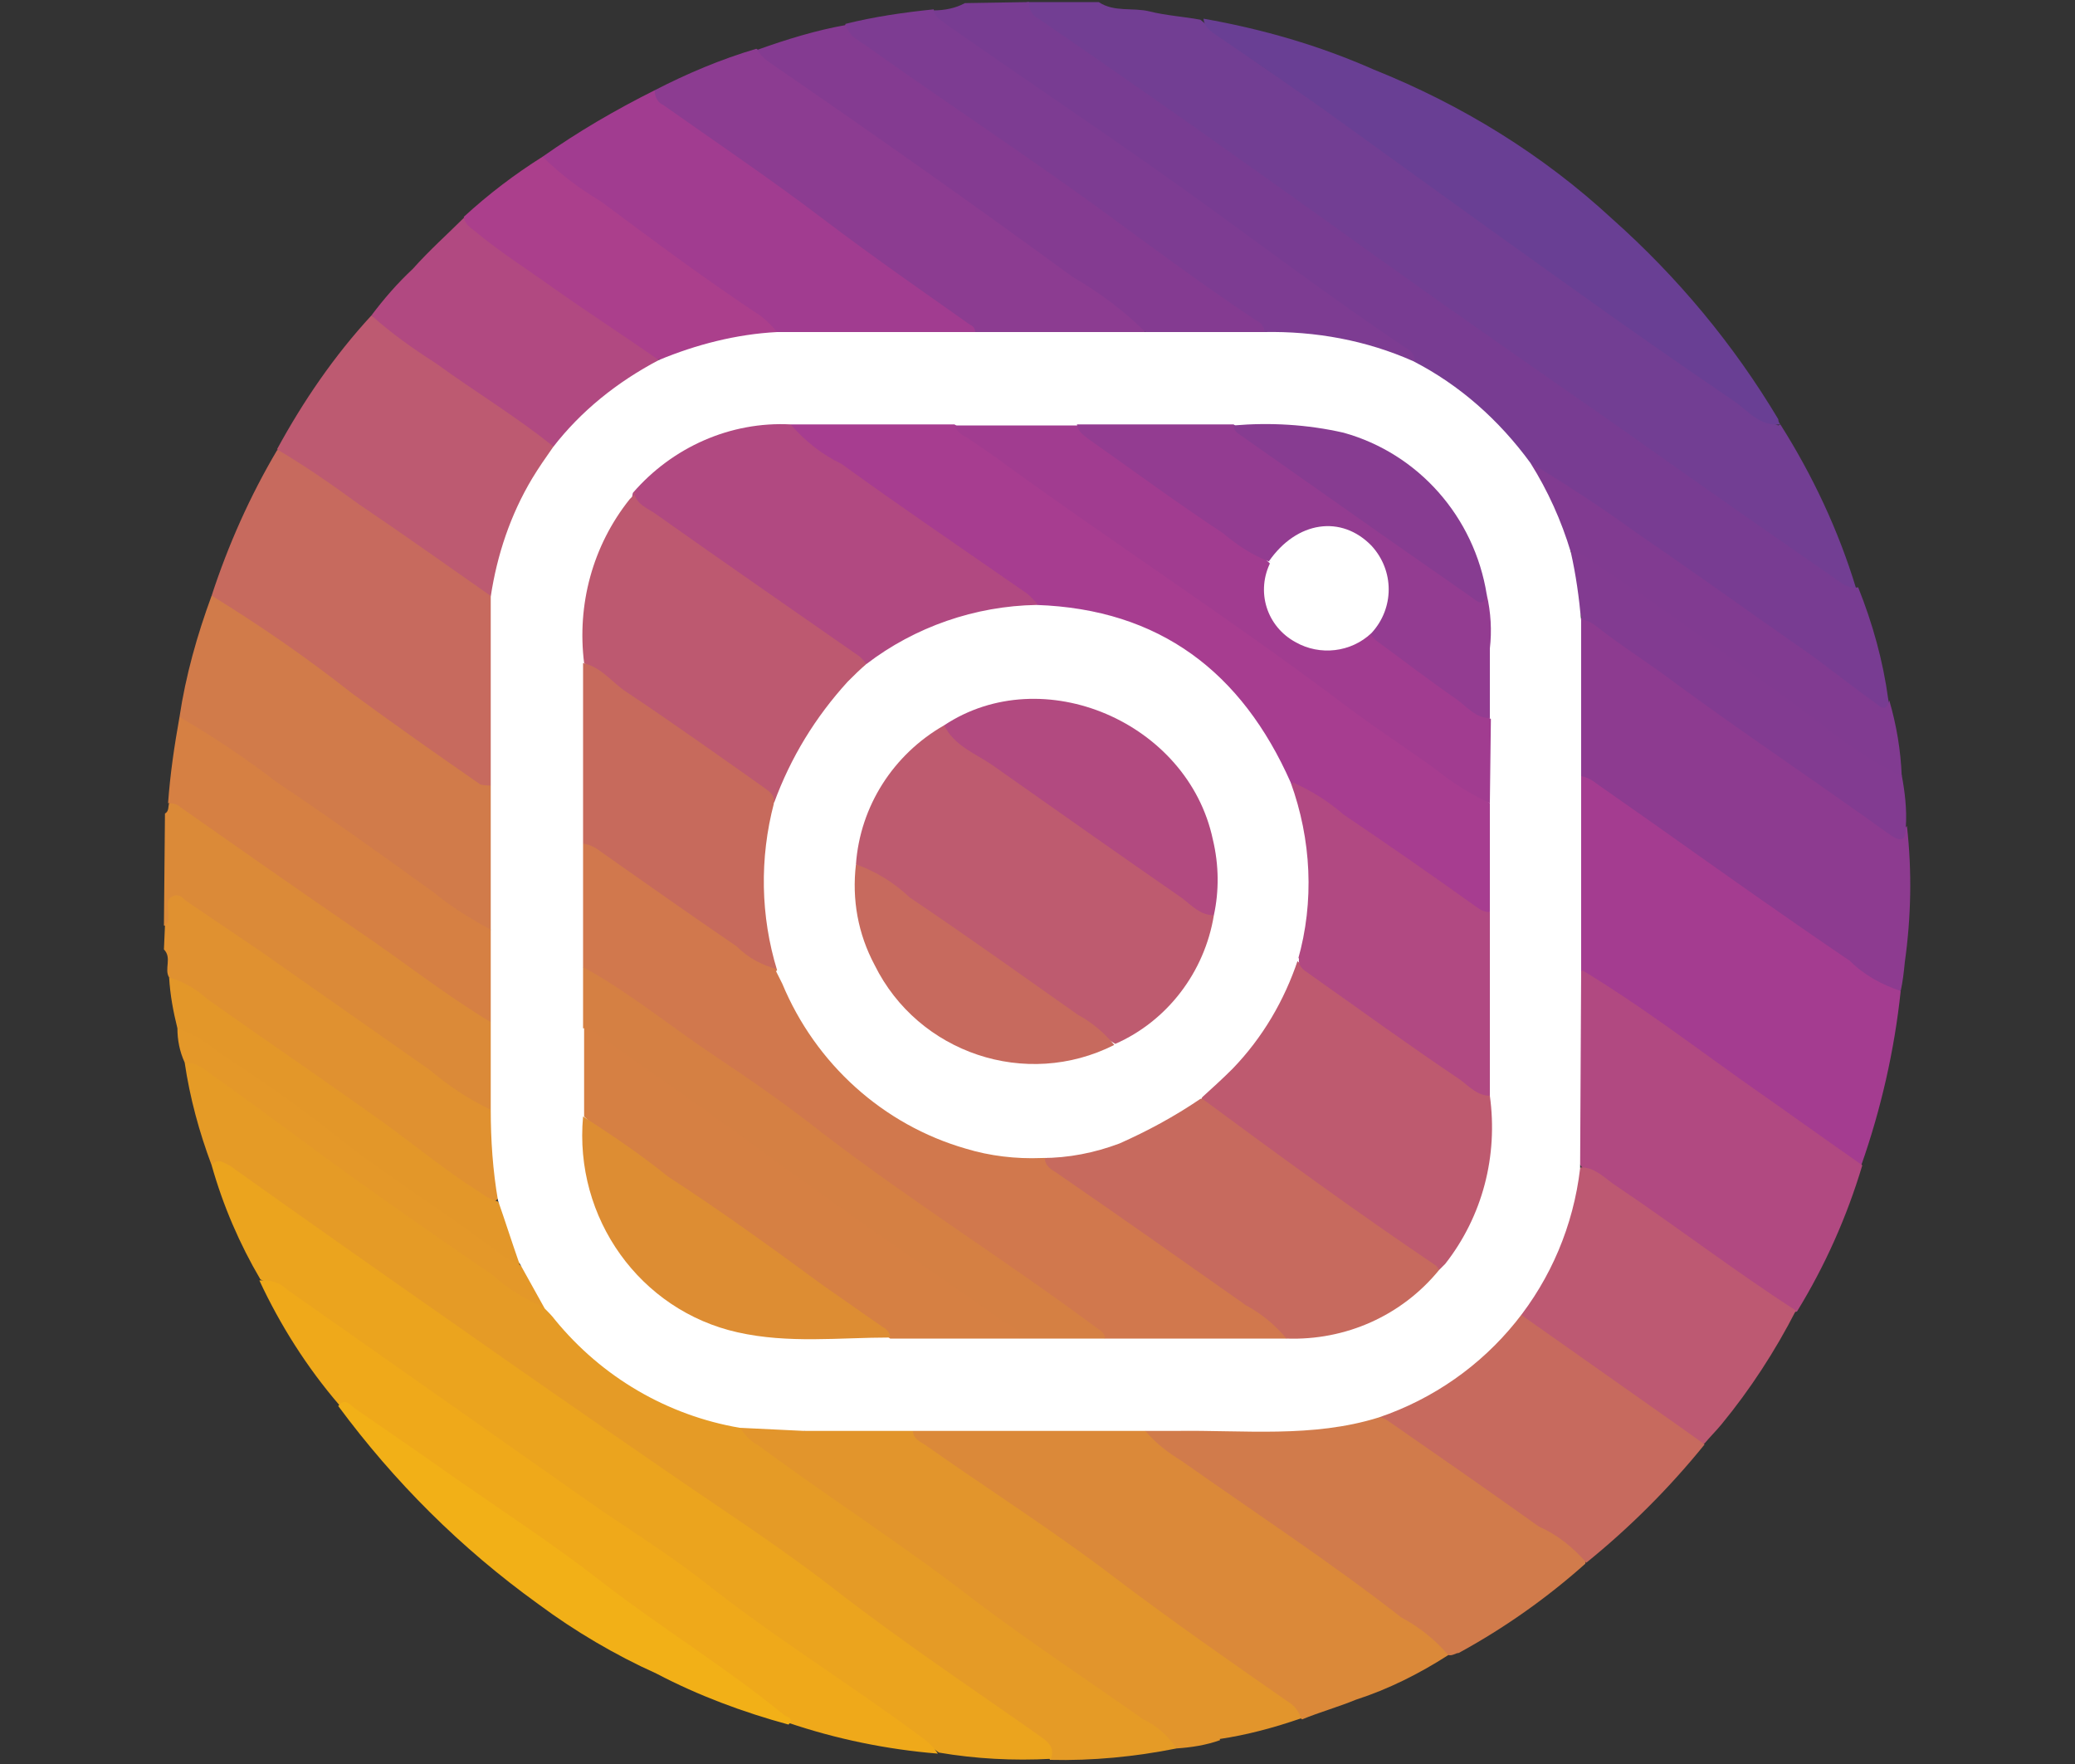 <?xml version="1.0" encoding="utf-8"?>
<!-- Generator: Adobe Illustrator 24.3.0, SVG Export Plug-In . SVG Version: 6.00 Build 0)  -->
<svg version="1.1" id="图层_1" xmlns="http://www.w3.org/2000/svg" xmlns:xlink="http://www.w3.org/1999/xlink" x="0px" y="0px"
	 viewBox="0 0 20 17" style="enable-background:new 0 0 20 17;" xml:space="preserve">
<rect x="0" y="0" width="20" height="17" fill="#333333" stroke="none"/>
<style type="text/css">
	.st0{clip-path:url(#SVGID_2_);}
	.st1{fill:#2BAB38;}
	.st2{fill:#723E93;}
	.st3{fill:#783C92;}
	.st4{clip-path:url(#SVGID_4_);}
	.st5{fill:#DB8A38;}
	.st6{fill:#E09130;}
	.st7{fill:#E59B26;}
	.st8{fill:#EBA41E;}
	.st9{fill:#DB8939;}
	.st10{clip-path:url(#SVGID_6_);}
	.st11{fill:#A43C90;}
	.st12{fill:#8D3B90;}
	.st13{fill:#B14981;}
	.st14{fill:#D17B4B;}
	.st15{fill:#EFA91A;}
	.st16{fill:#693F94;}
	.st17{fill:#BD5972;}
	.st18{fill:#C76A5E;}
	.st19{fill:#E2952C;}
	.st20{fill:#F2B017;}
	.st21{fill:#823B91;}
	.st22{fill:#813B91;}
	.st23{fill:#E39729;}
	.st24{fill:#E49829;}
	.st25{fill:#8C3C91;}
	.st26{fill:#D17B4A;}
	.st27{fill:#A13C90;}
	.st28{fill:#BD5A71;}
	.st29{fill:#7D3C92;}
	.st30{fill:#843B91;}
	.st31{fill:#D68043;}
	.st32{fill:#AB3F8C;}
	.st33{fill:#FFFFFF;}
	.st34{fill:#D1784D;}
	.st35{fill:#A73D90;}
	.st36{fill:#BE5A6F;}
	.st37{fill:#BD5970;}
	.st38{fill:#B14982;}
	.st39{fill:#C76A5C;}
	.st40{fill:#933C91;}
	.st41{fill:#D58043;}
	.st42{fill:#DD8D33;}
	.st43{fill:#873C91;}
	.st44{fill:#BE5B6F;}
	.st45{fill:#B24A80;}
	.st46{fill:#D7261B;}
	.st47{fill:#E8E8E8;}
	.st48{fill:none;stroke:#FFFFFF;stroke-width:0.561;stroke-miterlimit:10;}
	.st49{fill:none;stroke:#040000;stroke-width:0.561;stroke-miterlimit:10;}
	.st50{fill:#040000;}
	.st51{clip-path:url(#SVGID_8_);}
	.st52{fill:#6AC3CA;}
	.st53{clip-path:url(#SVGID_10_);}
	.st54{fill:#E63453;}
	.st55{fill:#F5AA15;}
</style>
<g>
	<path class="st2" d="M17.16,4.09c0.31,0.49,0.56,1.02,0.73,1.58c-0.1,0.07-0.17,0-0.24-0.05l-1.7-1.18
		c-0.85-0.6-1.71-1.18-2.55-1.79c-0.76-0.55-1.52-1.09-2.28-1.62c-0.38-0.26-0.75-0.52-1.13-0.79C9.93,0.18,9.84,0.13,9.9,0.02h0.69
		c0.15,0.1,0.33,0.05,0.49,0.09s0.33,0.05,0.49,0.08c0.37,0.31,0.77,0.56,1.16,0.83c0.49,0.35,1.02,0.68,1.5,1.06
		c0.84,0.64,1.73,1.21,2.58,1.83c0.1,0.08,0.21,0.14,0.33,0.19L17.16,4.09z"/>
	<path class="st3" d="M9.92,0.02c-0.01,0.07,0.03,0.13,0.09,0.16C10.68,0.64,11.34,1.1,12,1.57c0.75,0.53,1.49,1.07,2.25,1.6
		c0.51,0.36,1.02,0.71,1.53,1.07c0.62,0.44,1.25,0.88,1.87,1.31c0.08,0.05,0.15,0.13,0.26,0.11c0.14,0.35,0.24,0.71,0.29,1.08
		c0.03,0.12-0.04,0.11-0.11,0.08c-0.07-0.03-0.14-0.07-0.2-0.12c-0.73-0.57-1.5-1.07-2.25-1.61c-0.3-0.22-0.59-0.43-0.9-0.63
		c-0.04-0.03-0.08-0.07-0.11-0.12c-0.23-0.3-0.51-0.55-0.84-0.73c-0.07-0.03-0.13-0.08-0.18-0.13c-0.03-0.06-0.08-0.11-0.14-0.14
		c-0.49-0.33-0.98-0.66-1.45-1.02c-0.95-0.71-1.94-1.37-2.91-2.06C9.05,0.24,8.96,0.21,9,0.1c0.1,0,0.21-0.02,0.3-0.07L9.92,0.02z"
		/>
	<g>
		<defs>
			<rect id="SVGID_3_" x="1.58" y="0.01" width="16.84" height="16.98"/>
		</defs>
		<clipPath id="SVGID_2_">
			<use xlink:href="#SVGID_3_"  style="overflow:visible;"/>
		</clipPath>
		<g class="st0">
			<path class="st5" d="M1.59,7.84c0.04-0.02,0.03-0.07,0.04-0.1c0.09-0.06,0.15,0,0.21,0.05c0.45,0.3,0.89,0.62,1.33,0.93
				c0.49,0.34,0.98,0.7,1.49,1.04c0.05,0.03,0.1,0.07,0.12,0.13c0.02,0.26,0.02,0.51,0,0.77c-0.05,0.11-0.13,0.05-0.19,0.02
				c-0.17-0.1-0.33-0.22-0.49-0.33L1.86,8.78C1.69,8.66,1.69,8.66,1.65,8.85c0,0.03,0,0.08-0.07,0.07L1.59,7.84z"/>
			<path class="st6" d="M1.59,8.92c0.05-0.04,0.03-0.1,0.03-0.15S1.6,8.67,1.66,8.64c0.06-0.03,0.09,0,0.13,0.04L2.5,9.16l1.64,1.15
				c0.18,0.15,0.37,0.28,0.58,0.38c0.03,0.02,0.05,0.06,0.05,0.1c0,0.24,0.04,0.49,0.05,0.73c-0.06,0.11-0.13,0.05-0.19,0.01
				c-0.21-0.12-0.41-0.26-0.6-0.41C3.55,10.73,3,10.4,2.49,10.03c-0.28-0.21-0.58-0.4-0.86-0.61C1.58,9.34,1.66,9.23,1.58,9.15
				L1.59,8.92z"/>
		</g>
	</g>
	<path class="st7" d="M2.04,11.23c-0.12-0.32-0.21-0.65-0.26-0.99c0.1-0.07,0.16,0,0.23,0.05c0.45,0.3,0.88,0.63,1.31,0.95
		c0.59,0.43,1.2,0.84,1.8,1.26c0.04,0.03,0.09,0.06,0.15,0.07c0.04,0.01,0.07,0.04,0.09,0.07c0.42,0.54,1.02,0.92,1.7,1.06
		c0.03,0.01,0.05,0.01,0.08,0.02c0.36,0.3,0.74,0.57,1.14,0.83c0.73,0.51,1.45,1.07,2.2,1.58c0.24,0.17,0.49,0.34,0.73,0.52
		c0.06,0.05,0.15,0.09,0.13,0.2c-0.4,0.08-0.81,0.12-1.22,0.11c-0.03-0.1-0.1-0.18-0.19-0.23c-0.58-0.4-1.17-0.79-1.73-1.22
		c-1.24-0.92-2.53-1.78-3.79-2.68c-0.72-0.51-1.44-1.01-2.16-1.52C2.18,11.26,2.11,11.23,2.04,11.23L2.04,11.23z"/>
	<path class="st8" d="M2.04,11.23c0.06-0.08,0.12-0.02,0.17,0c0.73,0.52,1.47,1.04,2.2,1.55c0.64,0.45,1.29,0.9,1.93,1.34
		c0.56,0.39,1.14,0.76,1.67,1.17c0.68,0.53,1.36,0.98,2.04,1.46c0.08,0.06,0.11,0.11,0.08,0.2c-0.36,0.02-0.73,0-1.08-0.06
		c-0.52-0.37-1.04-0.72-1.55-1.09c-1.16-0.85-2.35-1.67-3.53-2.5c-0.38-0.26-0.76-0.52-1.13-0.79c-0.11-0.07-0.21-0.13-0.33-0.18
		C2.31,11.99,2.15,11.62,2.04,11.23z"/>
	<path class="st9" d="M13.96,15.95c-0.28,0.18-0.58,0.33-0.89,0.43c-0.17,0.07-0.35,0.12-0.52,0.19c-0.41-0.33-0.86-0.6-1.28-0.92
		c-0.78-0.59-1.59-1.14-2.39-1.71c-0.07-0.05-0.18-0.11-0.03-0.2c0.27-0.02,0.53-0.02,0.8,0c0.44,0,0.88,0,1.31,0
		c0.2,0.11,0.38,0.24,0.55,0.39c0.51,0.35,1.01,0.7,1.51,1.06c0.27,0.2,0.53,0.41,0.81,0.6C13.91,15.82,13.98,15.86,13.96,15.95
		L13.96,15.95z"/>
	<g>
		<defs>
			<rect id="SVGID_5_" x="1.58" y="0.01" width="16.84" height="16.98"/>
		</defs>
		<clipPath id="SVGID_4_">
			<use xlink:href="#SVGID_5_"  style="overflow:visible;"/>
		</clipPath>
		<g class="st4">
			<path class="st11" d="M18.32,9.55c-0.06,0.57-0.19,1.14-0.38,1.68c-0.09,0.03-0.16-0.03-0.22-0.08
				c-0.75-0.59-1.55-1.11-2.33-1.66c-0.08-0.05-0.17-0.09-0.19-0.19c-0.02-0.59-0.02-1.17,0-1.76c0.06-0.14,0.14-0.07,0.21-0.02
				c0.2,0.14,0.4,0.28,0.6,0.42C16.79,8.47,17.55,9.01,18.32,9.55z"/>
			<path class="st12" d="M18.32,9.55c-0.18-0.06-0.35-0.15-0.49-0.29c-0.62-0.42-1.24-0.86-1.86-1.3l-0.57-0.4
				c-0.05-0.04-0.1-0.07-0.16-0.08c-0.04-0.03-0.06-0.08-0.05-0.13c0-0.44-0.02-0.88,0-1.32c0.04-0.13,0.13-0.08,0.2-0.03
				c0.22,0.15,0.44,0.29,0.65,0.45c0.63,0.49,1.3,0.92,1.96,1.39c0.07,0.04,0.14,0.09,0.2,0.14c0.07,0.06,0.12,0.06,0.18-0.02
				c0.05,0.44,0.04,0.88-0.02,1.31C18.35,9.37,18.34,9.46,18.32,9.55L18.32,9.55z"/>
		</g>
	</g>
	<path class="st13" d="M15.25,9.35c0.53,0.32,1.02,0.69,1.51,1.04c0.4,0.28,0.79,0.56,1.19,0.84c-0.15,0.5-0.36,0.97-0.63,1.41
		c-0.09,0.02-0.14-0.04-0.2-0.08c-0.53-0.36-1.06-0.73-1.58-1.11c-0.11-0.08-0.24-0.11-0.32-0.24c-0.03-0.57,0-1.14,0-1.71
		C15.2,9.44,15.22,9.39,15.25,9.35L15.25,9.35z"/>
	<path class="st14" d="M13.96,15.95c-0.13-0.15-0.28-0.27-0.45-0.36c-0.68-0.53-1.41-1.01-2.12-1.51c-0.13-0.08-0.25-0.17-0.35-0.29
		c0.06-0.07,0.14-0.05,0.21-0.05c0.29,0,0.58,0,0.87,0c0.38,0.01,0.76-0.03,1.13-0.12c0.07,0,0.14,0.02,0.19,0.07
		c0.57,0.41,1.14,0.8,1.71,1.2c0.06,0.04,0.16,0.07,0.13,0.18c-0.37,0.33-0.78,0.62-1.22,0.86C14.03,15.93,14,15.96,13.96,15.95
		L13.96,15.95z"/>
	<path class="st15" d="M2.5,12.34c0.1-0.01,0.2,0.02,0.27,0.09l2.86,2.01c0.38,0.27,0.78,0.51,1.15,0.8c0.68,0.54,1.4,0.98,2.1,1.5
		c0.06,0.04,0.12,0.1,0.16,0.16c-0.49-0.04-0.98-0.14-1.45-0.3c-0.18-0.17-0.37-0.32-0.58-0.45c-1.16-0.83-2.32-1.68-3.5-2.48
		c-0.07-0.06-0.15-0.1-0.24-0.13C2.96,13.18,2.7,12.77,2.5,12.34L2.5,12.34z"/>
	<path class="st16" d="M17.16,4.09c-0.2,0.02-0.31-0.13-0.44-0.22c-0.53-0.36-1.06-0.73-1.59-1.11c-0.73-0.52-1.45-1.04-2.17-1.56
		c-0.4-0.29-0.81-0.57-1.22-0.85c-0.06-0.04-0.13-0.08-0.14-0.17c0.57,0.1,1.12,0.26,1.64,0.49c0.85,0.34,1.63,0.82,2.3,1.44
		c0.63,0.56,1.17,1.21,1.6,1.93C17.14,4.06,17.15,4.08,17.16,4.09L17.16,4.09z"/>
	<path class="st17" d="M15.24,11.25c0.14,0,0.23,0.11,0.34,0.18c0.58,0.39,1.14,0.82,1.73,1.2c-0.2,0.39-0.44,0.76-0.72,1.1
		c-0.05,0.06-0.11,0.12-0.16,0.18c-0.05,0.02-0.08-0.01-0.12-0.04c-0.51-0.36-1.03-0.73-1.54-1.08c-0.05-0.04-0.11-0.07-0.13-0.14
		c0.09-0.19,0.22-0.35,0.31-0.54c0.1-0.23,0.17-0.47,0.22-0.72C15.16,11.35,15.16,11.27,15.24,11.25z"/>
	<path class="st18" d="M14.66,12.67l1.56,1.1l0.21,0.15c-0.34,0.42-0.72,0.8-1.14,1.14c-0.13-0.15-0.28-0.27-0.46-0.35
		c-0.49-0.35-0.98-0.69-1.47-1.03c-0.02-0.01-0.04-0.02-0.06-0.02c0.04-0.1,0.13-0.1,0.21-0.14c0.39-0.17,0.74-0.42,1.01-0.75
		C14.57,12.72,14.6,12.67,14.66,12.67L14.66,12.67z"/>
	<path class="st19" d="M8.8,13.79c0,0.07,0.06,0.1,0.11,0.13c0.61,0.43,1.24,0.83,1.83,1.28c0.54,0.41,1.1,0.8,1.66,1.19
		c0.07,0.04,0.12,0.1,0.14,0.17c-0.26,0.09-0.52,0.16-0.79,0.2c-0.47-0.39-1.01-0.71-1.5-1.08c-0.79-0.59-1.6-1.14-2.4-1.71
		c-0.14-0.1-0.14-0.14-0.05-0.23c0.29-0.02,0.58-0.02,0.87,0C8.72,13.74,8.77,13.76,8.8,13.79L8.8,13.79z"/>
	<path class="st20" d="M3.26,13.55c0.07-0.09,0.12,0,0.17,0.03c0.32,0.22,0.64,0.44,0.95,0.66c0.49,0.34,0.98,0.66,1.44,1.02
		c0.57,0.44,1.18,0.81,1.74,1.27c0.03,0.02,0.1,0.03,0.04,0.09c-0.44-0.12-0.87-0.28-1.27-0.49c-0.4-0.18-0.79-0.41-1.14-0.67
		C4.44,14.92,3.8,14.28,3.26,13.55L3.26,13.55z"/>
	<path class="st21" d="M18.37,7.96c0,0.13-0.03,0.17-0.16,0.08c-0.68-0.49-1.37-0.95-2.04-1.44c-0.26-0.2-0.54-0.37-0.79-0.57
		C15.34,6,15.3,5.98,15.25,5.97c-0.07-0.2-0.12-0.41-0.12-0.63c0.07-0.11,0.14-0.04,0.21,0c0.3,0.2,0.59,0.41,0.89,0.61
		c0.69,0.47,1.32,1,2.02,1.44c0.03,0.02,0.06,0.05,0.08,0.08C18.36,7.63,18.38,7.8,18.37,7.96L18.37,7.96z"/>
	<path class="st22" d="M18.33,7.48c-0.28-0.14-0.54-0.31-0.77-0.5c-0.6-0.44-1.2-0.88-1.81-1.3l-0.45-0.3
		c-0.04-0.04-0.09-0.06-0.15-0.06c-0.03-0.02-0.06-0.05-0.07-0.09C15,4.99,14.89,4.77,14.76,4.56c-0.02-0.03-0.04-0.06-0.01-0.1
		c0.35,0.21,0.7,0.44,1.03,0.68c0.5,0.34,1,0.7,1.5,1.05c0.27,0.18,0.52,0.39,0.79,0.58c0.05,0.04,0.11,0.1,0.14-0.02
		C18.28,6.99,18.32,7.23,18.33,7.48L18.33,7.48z"/>
	<path class="st19" d="M7.76,13.79c0,0.08,0.07,0.12,0.13,0.16c0.62,0.43,1.25,0.84,1.84,1.29c0.46,0.35,0.94,0.66,1.4,1.02
		c0.15,0.11,0.31,0.22,0.47,0.32c0.08,0.04,0.14,0.11,0.16,0.19c-0.14,0.05-0.28,0.07-0.42,0.08c-0.08-0.12-0.19-0.22-0.32-0.28
		c-0.54-0.38-1.1-0.75-1.63-1.15C8.72,14.9,8,14.44,7.31,13.93c-0.08-0.04-0.14-0.11-0.18-0.18C7.34,13.7,7.56,13.71,7.76,13.79
		L7.76,13.79z"/>
	<path class="st23" d="M1.63,9.42C1.77,9.46,1.89,9.53,2,9.63c0.58,0.41,1.17,0.81,1.74,1.22c0.3,0.22,0.58,0.45,0.9,0.65
		c0.05,0.04,0.1,0.06,0.16,0.08c0.12,0.17,0.2,0.38,0.22,0.59c-0.08,0.06-0.13,0-0.19-0.04c-0.53-0.39-1.09-0.73-1.6-1.14
		c-0.44-0.34-0.9-0.64-1.35-0.96C1.81,10,1.76,9.96,1.71,9.91C1.67,9.75,1.64,9.59,1.63,9.42L1.63,9.42z"/>
	<path class="st24" d="M1.71,9.91C1.86,9.96,2,10.05,2.12,10.15c0.37,0.24,0.75,0.5,1.11,0.79c0.52,0.41,1.08,0.75,1.6,1.15
		c0.05,0.04,0.11,0.07,0.17,0.09c0.13,0.11,0.22,0.26,0.26,0.42c-0.19-0.07-0.37-0.18-0.52-0.32c-0.52-0.35-1.03-0.71-1.53-1.07
		c-0.41-0.3-0.81-0.6-1.22-0.89c-0.06-0.05-0.13-0.08-0.21-0.08C1.73,10.13,1.71,10.02,1.71,9.91L1.71,9.91z"/>
	<path class="st18" d="M2.04,5.74c0.16-0.49,0.37-0.96,0.63-1.4c0.06-0.04,0.11,0,0.15,0.03c0.63,0.43,1.24,0.88,1.87,1.3
		C4.74,5.7,4.76,5.75,4.77,5.8c0,0.58,0.02,1.15,0,1.73C4.71,7.67,4.62,7.61,4.54,7.55C4.28,7.37,4.03,7.19,3.79,7.01
		c-0.56-0.4-1.1-0.83-1.68-1.2C2.08,5.79,2.06,5.77,2.04,5.74L2.04,5.74z"/>
	<path class="st25" d="M6.31,0.87c0.31-0.16,0.64-0.3,0.98-0.4c0.35,0.22,0.68,0.47,1.03,0.7C8.71,1.45,9.1,1.71,9.48,2
		c0.47,0.35,0.96,0.69,1.44,1.03c0.04,0.03,0.07,0.06,0.1,0.11c0.03,0.05,0.02,0.09-0.04,0.11c-0.51,0.03-1.02,0.02-1.53,0
		C9.14,3.02,8.81,2.81,8.5,2.58C7.84,2.09,7.17,1.61,6.5,1.14C6.44,1.11,6.39,1.07,6.34,1.03C6.29,0.98,6.26,0.93,6.31,0.87
		L6.31,0.87z"/>
	<path class="st26" d="M2.04,5.74c0.47,0.29,0.92,0.6,1.35,0.94c0.41,0.3,0.82,0.59,1.24,0.88C4.67,7.57,4.7,7.57,4.73,7.57
		c0.04,0.03,0.06,0.08,0.05,0.13c0,0.39,0.02,0.79,0,1.19C4.76,8.96,4.72,8.98,4.66,8.95C4.59,8.92,4.53,8.89,4.47,8.85
		C3.65,8.27,2.81,7.7,2,7.12C1.91,7.05,1.8,7.02,1.73,6.91C1.79,6.51,1.9,6.12,2.04,5.74z"/>
	<path class="st27" d="M6.31,0.87c0,0.06,0.03,0.12,0.08,0.14C6.9,1.37,7.42,1.72,7.92,2.1s0.95,0.69,1.43,1.03
		C9.38,3.14,9.4,3.17,9.4,3.2C9.36,3.24,9.31,3.26,9.25,3.26c-0.57,0-1.13,0-1.69,0c-0.13-0.02-0.19-0.14-0.29-0.2
		C6.64,2.64,6.04,2.17,5.44,1.74c-0.08-0.06-0.2-0.1-0.21-0.23C5.57,1.27,5.93,1.06,6.31,0.87L6.31,0.87z"/>
	<path class="st28" d="M4.74,5.75c-0.43-0.3-0.85-0.6-1.28-0.89C3.2,4.67,2.94,4.49,2.67,4.33c0.25-0.46,0.55-0.9,0.91-1.29
		C3.8,3.17,4.01,3.31,4.22,3.47C4.55,3.72,4.9,3.94,5.23,4.18c0.05,0.03,0.11,0.06,0.11,0.13C5.33,4.38,5.3,4.44,5.26,4.49
		c-0.23,0.33-0.38,0.7-0.45,1.1C4.82,5.64,4.82,5.72,4.74,5.75z"/>
	<path class="st29" d="M9,0.09C9,0.15,9.05,0.18,9.1,0.22c0.77,0.54,1.55,1.06,2.32,1.61c0.71,0.51,1.41,1.04,2.14,1.53
		c0.05,0.02,0.08,0.08,0.08,0.13c-0.04,0.02-0.1,0.02-0.14,0c-0.38-0.15-0.78-0.23-1.19-0.22c-0.03,0-0.05-0.01-0.08-0.01
		c-0.32-0.26-0.68-0.47-1.01-0.73c-0.95-0.73-1.96-1.38-2.92-2.08C8.22,0.39,8.11,0.36,8.15,0.23C8.43,0.16,8.71,0.12,9,0.09L9,0.09
		z"/>
	<path class="st30" d="M8.15,0.23C8.18,0.36,8.3,0.4,8.39,0.47c0.73,0.52,1.49,1.02,2.22,1.55c0.49,0.36,0.99,0.73,1.5,1.07
		c0.05,0.02,0.08,0.07,0.08,0.12c-0.04,0.04-0.1,0.06-0.16,0.06c-0.27,0-0.55,0-0.82,0c-0.06,0.01-0.12-0.01-0.16-0.06
		c-0.21-0.21-0.45-0.39-0.71-0.54C9.37,1.96,8.39,1.27,7.4,0.59C7.36,0.56,7.32,0.52,7.3,0.48c0.28-0.1,0.57-0.19,0.86-0.24
		L8.15,0.23z"/>
	<path class="st13" d="M5.33,4.3C4.97,4.01,4.57,3.77,4.2,3.5C3.98,3.36,3.77,3.21,3.58,3.04c0.12-0.16,0.25-0.31,0.4-0.45
		C4.14,2.41,4.31,2.26,4.47,2.1C5,2.53,5.58,2.88,6.13,3.29C6.21,3.33,6.29,3.4,6.35,3.47c0,0.07-0.06,0.09-0.11,0.11
		C5.94,3.76,5.66,3.98,5.44,4.25C5.41,4.29,5.37,4.31,5.33,4.3L5.33,4.3z"/>
	<path class="st31" d="M1.73,6.91c0.33,0.19,0.64,0.4,0.94,0.63c0.51,0.34,1.01,0.7,1.51,1.06c0.17,0.14,0.35,0.25,0.55,0.36
		c0.03,0.02,0.05,0.06,0.05,0.1c0.01,0.23,0.01,0.46,0,0.69c0,0.04-0.02,0.08-0.05,0.1C4.28,9.58,3.88,9.26,3.45,8.97
		C2.88,8.58,2.31,8.18,1.74,7.78C1.71,7.75,1.67,7.74,1.62,7.74C1.64,7.46,1.68,7.19,1.73,6.91L1.73,6.91z"/>
	<path class="st32" d="M6.35,3.47C6.02,3.24,5.68,3.02,5.34,2.78C5.09,2.6,4.82,2.43,4.58,2.23c-0.05-0.04-0.1-0.07-0.11-0.14
		c0.24-0.22,0.49-0.41,0.76-0.58C5.4,1.68,5.59,1.82,5.79,1.94C6.3,2.32,6.81,2.7,7.34,3.05C7.4,3.1,7.45,3.15,7.49,3.2
		C7.45,3.26,7.38,3.25,7.31,3.26c-0.28,0.04-0.56,0.1-0.83,0.2c-0.04,0.02-0.09,0.02-0.13,0L6.35,3.47z"/>
	<path class="st33" d="M6.35,3.47C6.71,3.32,7.1,3.22,7.49,3.2h4.69c0.5-0.01,0.99,0.08,1.44,0.28c0.45,0.23,0.83,0.57,1.13,0.98
		c0.17,0.27,0.3,0.56,0.39,0.86c0.05,0.22,0.08,0.44,0.1,0.66v3.38l-0.01,1.9c-0.13,1.11-0.88,2.04-1.94,2.4
		c-0.64,0.2-1.3,0.12-1.96,0.13h-0.31H7.75l-0.62-0.03c-0.7-0.12-1.33-0.49-1.78-1.04c-0.03-0.04-0.06-0.07-0.1-0.11L5,12.16
		c-0.07-0.2-0.13-0.39-0.2-0.59c-0.05-0.29-0.07-0.58-0.07-0.88V7.58c0-0.61,0-1.22,0-1.83c0.06-0.4,0.19-0.79,0.4-1.14
		c0.06-0.1,0.13-0.2,0.2-0.3C5.6,3.96,5.95,3.68,6.35,3.47L6.35,3.47z"/>
	<path class="st34" d="M5.62,9.32V8.13c0.09-0.05,0.15,0.02,0.21,0.06c0.43,0.3,0.85,0.59,1.28,0.89c0.12,0.1,0.26,0.18,0.41,0.24
		c0.04,0.03,0.06,0.06,0.07,0.11c0.11,0.28,0.27,0.55,0.47,0.78c0.26,0.29,0.58,0.53,0.94,0.69c0.33,0.14,0.69,0.23,1.06,0.24
		c0.24,0.21,0.5,0.4,0.78,0.57l1.42,0.99c0.07,0.05,0.16,0.09,0.14,0.2h-1.75c-0.81-0.59-1.65-1.14-2.46-1.74
		c-0.76-0.57-1.55-1.09-2.32-1.65C5.77,9.45,5.67,9.42,5.62,9.32L5.62,9.32z"/>
	<path class="st35" d="M14.36,7.74v1.05c-0.1,0.06-0.16-0.02-0.23-0.07L12.66,7.7c-0.07-0.05-0.15-0.09-0.22-0.13
		c-0.15-0.27-0.32-0.54-0.51-0.78C11.54,6.31,11,6,10.4,5.91c-0.13-0.02-0.27-0.03-0.4-0.05C9.26,5.33,8.52,4.82,7.77,4.3
		C7.7,4.25,7.61,4.21,7.62,4.09H9.2c1.09,0.77,2.19,1.51,3.26,2.29c0.6,0.44,1.21,0.87,1.82,1.29C14.3,7.69,14.33,7.72,14.36,7.74
		L14.36,7.74z"/>
	<path class="st13" d="M7.62,4.09c0.14,0.16,0.3,0.29,0.49,0.38C8.69,4.89,9.28,5.29,9.87,5.7c0.05,0.03,0.09,0.08,0.13,0.12
		C9.97,5.86,9.92,5.87,9.88,5.87C9.38,5.9,8.91,6.07,8.5,6.36C8.47,6.39,8.42,6.41,8.37,6.41c-0.15-0.07-0.3-0.16-0.42-0.27
		C7.39,5.76,6.83,5.37,6.27,4.97C6.2,4.92,6.06,4.9,6.1,4.75C6.48,4.31,7.04,4.06,7.62,4.09z"/>
	<path class="st36" d="M14.36,10.56c0.08,0.58-0.07,1.16-0.43,1.62l-0.06,0.06c-0.05-0.01-0.11-0.03-0.15-0.07
		c-0.68-0.47-1.37-0.95-2.03-1.45c-0.05-0.03-0.08-0.07-0.11-0.12c0.01-0.06,0.04-0.11,0.09-0.15c0.34-0.29,0.59-0.66,0.73-1.08
		c0.02-0.05,0.02-0.11,0.09-0.12c0.22,0.19,0.46,0.37,0.7,0.53C13.59,10.04,13.97,10.3,14.36,10.56L14.36,10.56z"/>
	<path class="st37" d="M6.11,4.75C6.14,4.87,6.25,4.9,6.33,4.96c0.65,0.46,1.3,0.91,1.96,1.37C8.31,6.35,8.33,6.37,8.35,6.4
		c0,0.05-0.02,0.08-0.05,0.11c-0.33,0.32-0.58,0.7-0.73,1.13c0,0.04-0.02,0.1-0.09,0.11c-0.29-0.24-0.6-0.46-0.91-0.66
		C6.25,6.86,5.94,6.64,5.63,6.39C5.56,5.83,5.71,5.26,6.07,4.81c0.02-0.02,0.04-0.04,0.06-0.06H6.11z"/>
	<path class="st18" d="M11.59,10.59c0.73,0.54,1.47,1.08,2.24,1.6c0.02,0.01,0.03,0.03,0.04,0.05c-0.36,0.44-0.9,0.68-1.47,0.66
		c-0.11-0.13-0.24-0.24-0.39-0.32c-0.61-0.43-1.22-0.86-1.83-1.28c-0.05-0.03-0.1-0.06-0.11-0.13c0.08-0.08,0.18-0.06,0.28-0.07
		c0.36-0.06,0.71-0.2,1.02-0.39C11.43,10.65,11.48,10.57,11.59,10.59L11.59,10.59z"/>
	<path class="st27" d="M14.36,7.74c-0.19-0.09-0.37-0.2-0.54-0.34c-0.31-0.22-0.63-0.43-0.93-0.66c-1.04-0.78-2.13-1.49-3.18-2.25
		c-0.13-0.1-0.27-0.19-0.4-0.28C9.26,4.19,9.22,4.15,9.2,4.1h1.19c0.49,0.37,1.03,0.72,1.54,1.09c0.11,0.07,0.22,0.15,0.31,0.24
		c0,0.05,0,0.1-0.01,0.15c-0.05,0.22,0.05,0.45,0.24,0.57c0.18,0.12,0.42,0.13,0.6,0.02c0.04-0.02,0.08-0.06,0.13-0.07
		c0.18,0.1,0.35,0.21,0.51,0.34c0.22,0.16,0.43,0.33,0.66,0.49L14.36,7.74z"/>
	<path class="st31" d="M9.83,12.9H8.58c-0.76-0.55-1.54-1.08-2.3-1.62c-0.23-0.16-0.45-0.33-0.65-0.52V9.91
		c0.08-0.06,0.13,0,0.19,0.04c0.55,0.39,1.11,0.78,1.65,1.18c0.71,0.52,1.44,1.01,2.16,1.52c0.06,0.03,0.11,0.07,0.16,0.12
		C9.81,12.8,9.87,12.83,9.83,12.9L9.83,12.9z"/>
	<path class="st38" d="M14.36,10.56c-0.12,0-0.2-0.09-0.28-0.15c-0.49-0.33-0.96-0.67-1.44-1.01c-0.05-0.04-0.13-0.07-0.12-0.16
		c-0.05-0.07-0.02-0.14,0-0.21c0.1-0.44,0.08-0.9-0.06-1.32c-0.03-0.05-0.03-0.12,0-0.17c0.18,0.08,0.34,0.18,0.49,0.31
		c0.43,0.29,0.86,0.59,1.28,0.89c0.04,0.03,0.08,0.05,0.13,0.05L14.36,10.56z"/>
	<path class="st39" d="M5.62,6.39C5.8,6.43,5.9,6.58,6.04,6.67c0.45,0.3,0.87,0.6,1.31,0.91C7.4,7.62,7.47,7.65,7.46,7.74
		c0.05,0.07,0.02,0.14,0,0.21c-0.09,0.4-0.08,0.82,0.03,1.22c0.01,0.06,0.04,0.12,0,0.17C7.34,9.3,7.21,9.23,7.1,9.12
		C6.66,8.82,6.22,8.51,5.78,8.2c-0.05-0.04-0.1-0.06-0.16-0.07V6.39z"/>
	<path class="st40" d="M12.23,5.41c-0.16-0.06-0.31-0.16-0.44-0.27c-0.44-0.29-0.86-0.6-1.3-0.91c-0.05-0.04-0.1-0.07-0.11-0.14
		h1.51c0.73,0.54,1.5,1.05,2.24,1.58c0.05,0.05,0.13,0.07,0.2,0.06c0.04,0.17,0.05,0.35,0.03,0.52c0,0.23,0,0.45,0,0.67
		c-0.14,0-0.22-0.11-0.32-0.18c-0.26-0.18-0.52-0.38-0.78-0.57c-0.02-0.02-0.04-0.04-0.05-0.06c-0.02-0.06,0.03-0.1,0.05-0.15
		c0.16-0.26,0.08-0.6-0.18-0.76c-0.23-0.14-0.52-0.1-0.7,0.1C12.34,5.34,12.31,5.41,12.23,5.41L12.23,5.41z"/>
	<path class="st41" d="M9.83,12.9c0-0.11-0.11-0.13-0.18-0.18c-0.75-0.53-1.52-1.05-2.27-1.6c-0.53-0.39-1.08-0.77-1.62-1.15
		C5.73,9.93,5.67,9.91,5.62,9.91V9.32c0.44,0.24,0.84,0.57,1.26,0.85c0.36,0.24,0.72,0.49,1.06,0.76c0.85,0.65,1.76,1.22,2.62,1.86
		c0.04,0.03,0.09,0.05,0.09,0.11L9.83,12.9z"/>
	<path class="st42" d="M5.62,10.76c0.28,0.18,0.56,0.37,0.82,0.58c0.51,0.33,1.02,0.7,1.51,1.06c0.19,0.13,0.37,0.26,0.56,0.39
		c0.04,0.02,0.07,0.06,0.07,0.1c-0.49,0-0.98,0.06-1.47-0.05C6.17,12.63,5.53,11.74,5.62,10.76L5.62,10.76z"/>
	<path class="st43" d="M14.33,5.73c-0.03,0.12-0.09,0.07-0.14,0.03l-0.76-0.53l-1.45-1.02c-0.04-0.03-0.09-0.05-0.09-0.11
		c0.35-0.03,0.71-0.01,1.06,0.07C13.67,4.37,14.21,4.98,14.33,5.73z"/>
	<path class="st33" d="M7.49,9.35C7.33,8.83,7.32,8.27,7.46,7.74c0.16-0.44,0.4-0.83,0.71-1.17C8.23,6.51,8.29,6.45,8.35,6.4
		C8.82,6.04,9.4,5.84,9.99,5.83c1.19,0.04,1.98,0.65,2.45,1.71c0.2,0.55,0.23,1.15,0.07,1.71c-0.13,0.39-0.34,0.75-0.63,1.05
		c-0.1,0.1-0.2,0.19-0.31,0.29c-0.25,0.17-0.51,0.31-0.78,0.43c-0.24,0.09-0.49,0.14-0.75,0.14c-0.25,0.01-0.5-0.02-0.73-0.09
		c-0.8-0.23-1.45-0.82-1.77-1.59C7.52,9.44,7.5,9.4,7.48,9.36L7.49,9.35z M12.23,5.41c0.27-0.39,0.7-0.45,0.99-0.15
		c0.22,0.24,0.22,0.6,0,0.84c-0.2,0.19-0.5,0.22-0.73,0.09c-0.28-0.15-0.39-0.49-0.24-0.78H12.23z"/>
	<path class="st44" d="M8.25,8.33C8.29,7.77,8.61,7.27,9.1,6.99c0.84,0.61,1.69,1.2,2.55,1.79l0.05,0.04
		c-0.09,0.55-0.45,1.02-0.95,1.24c-0.24-0.14-0.47-0.32-0.7-0.49C9.45,9.16,8.84,8.75,8.25,8.33L8.25,8.33z"/>
	<path class="st45" d="M11.7,8.82c-0.13,0-0.21-0.09-0.3-0.16c-0.62-0.43-1.23-0.86-1.84-1.29C9.4,7.26,9.2,7.19,9.1,6.99
		c0.95-0.63,2.35-0.03,2.59,1.1C11.75,8.34,11.75,8.59,11.7,8.82L11.7,8.82z"/>
	<path class="st18" d="M8.25,8.33C8.45,8.4,8.62,8.51,8.77,8.65c0.55,0.37,1.08,0.75,1.62,1.13c0.13,0.07,0.25,0.17,0.35,0.29
		C9.89,10.5,8.85,10.15,8.43,9.3C8.27,9,8.21,8.67,8.25,8.33z"/>
</g>
</svg>
